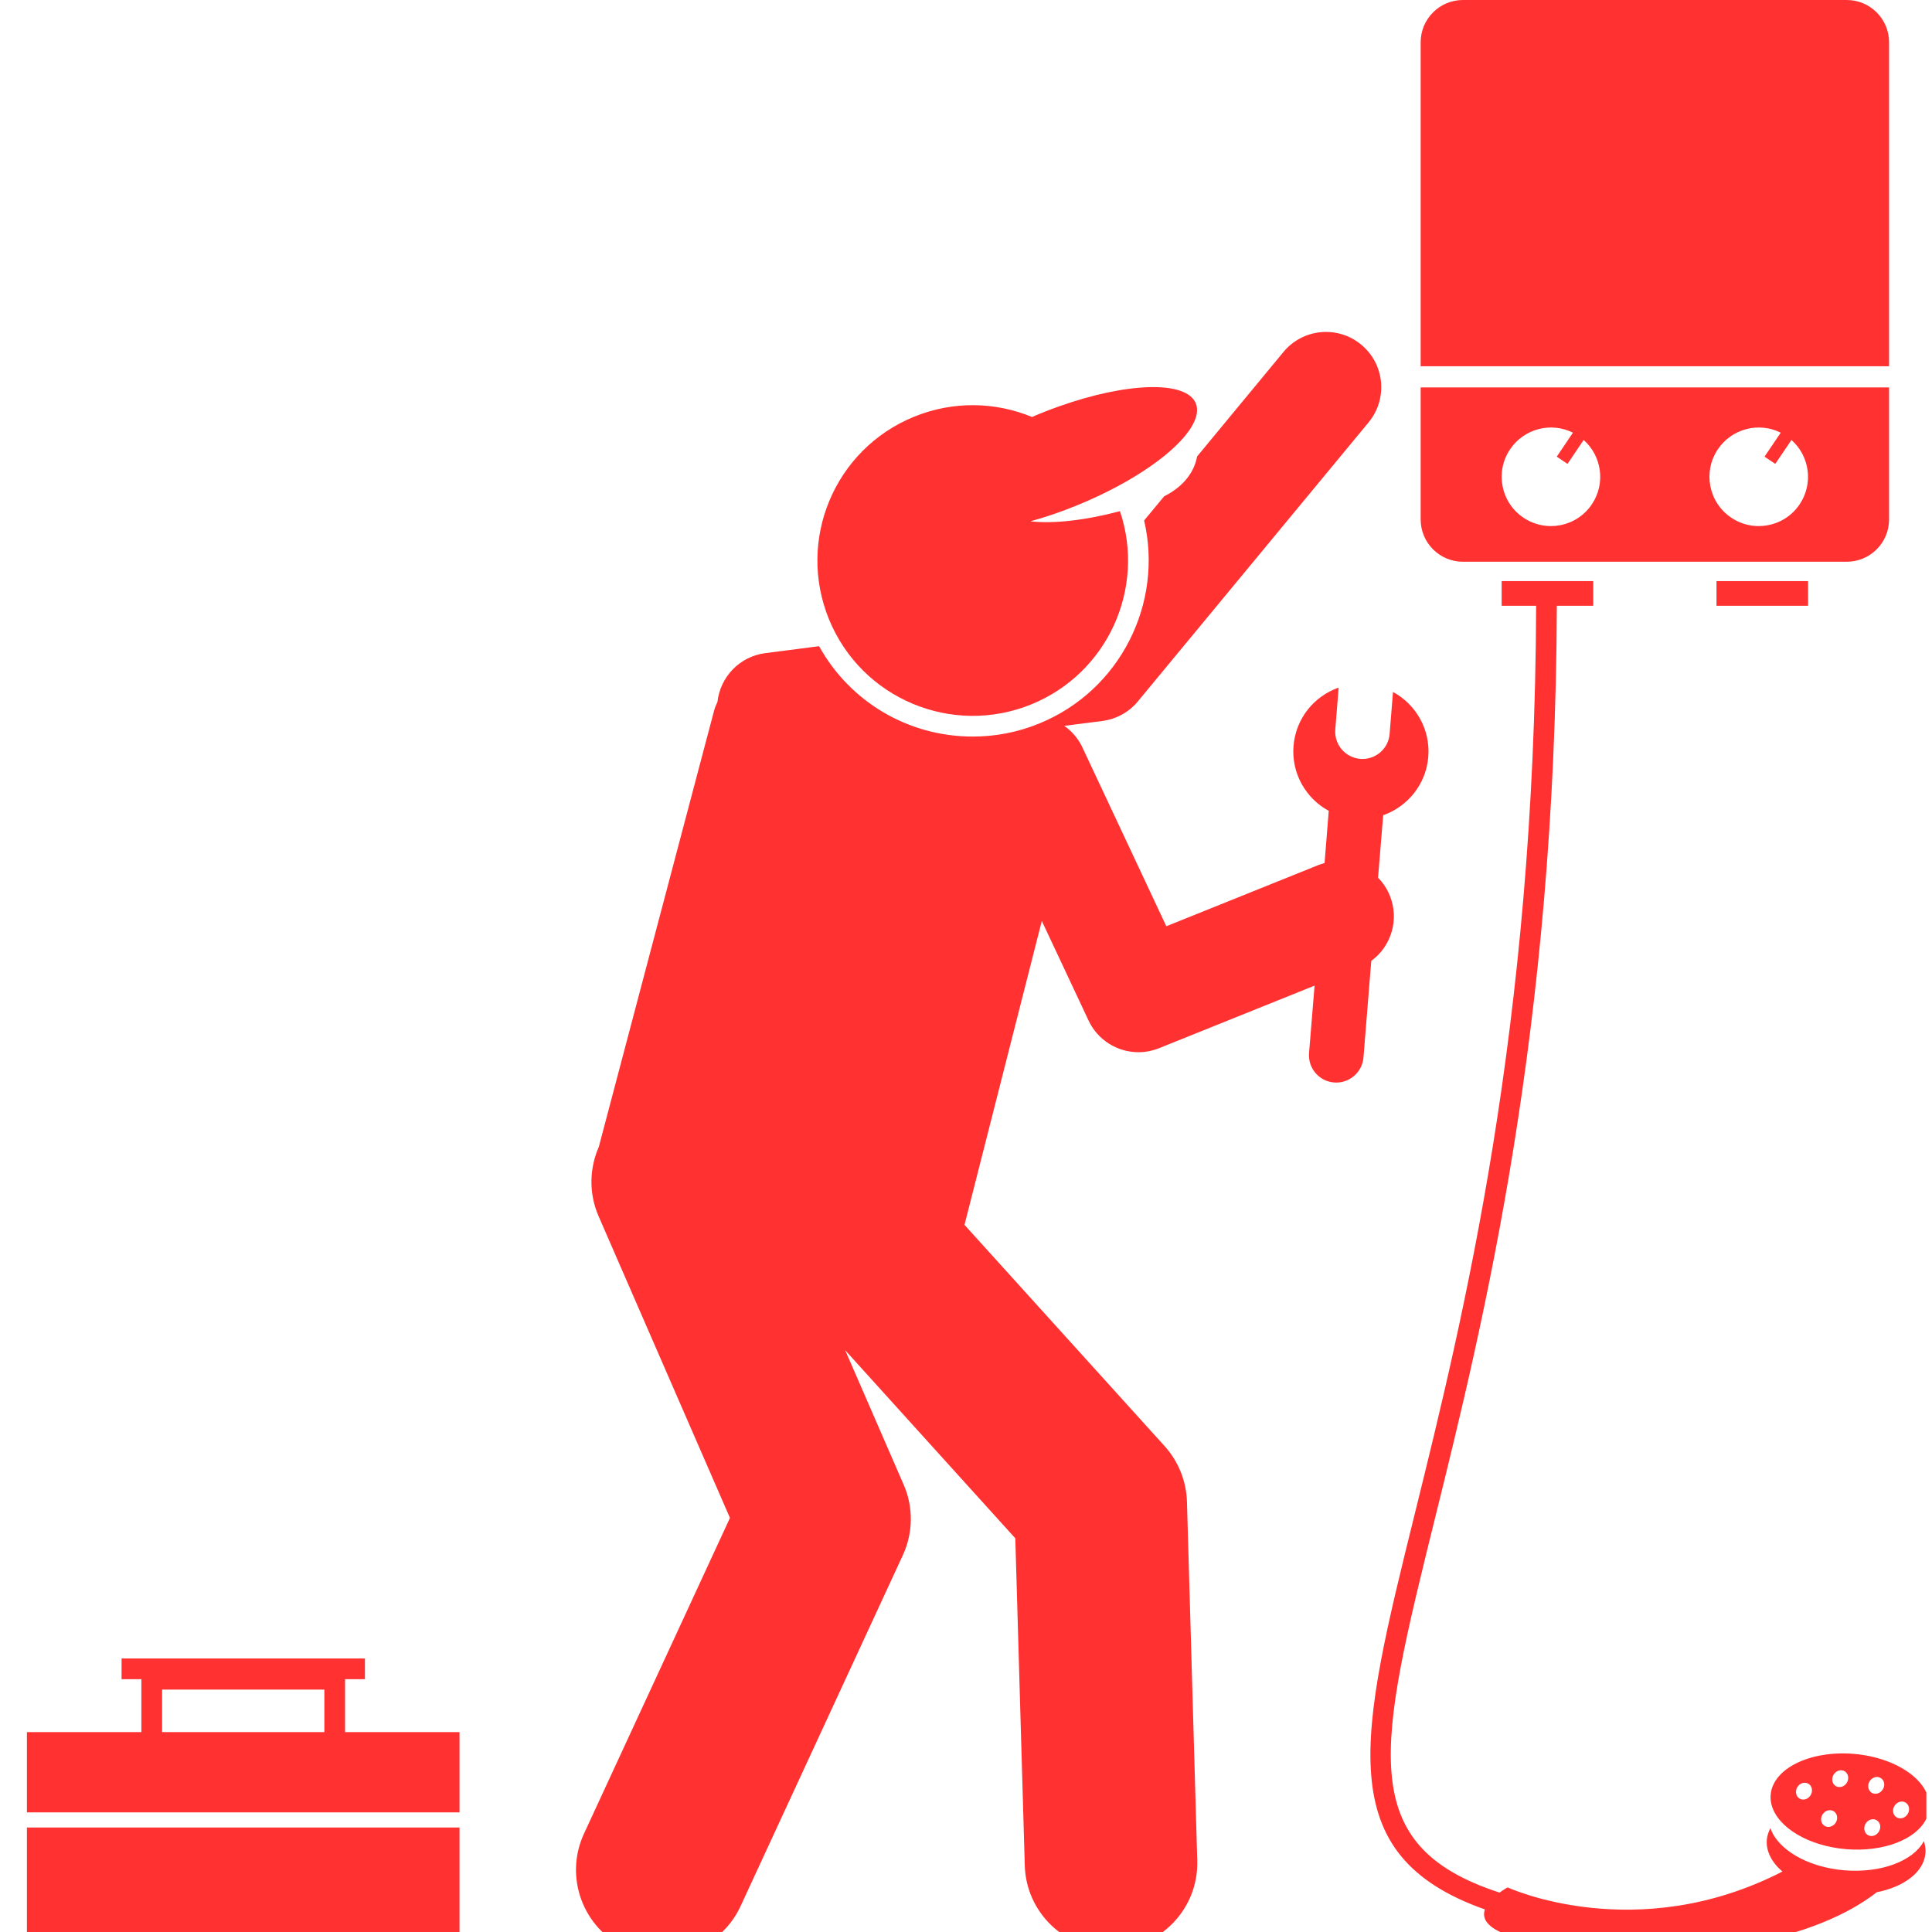 <svg xmlns="http://www.w3.org/2000/svg" xmlns:xlink="http://www.w3.org/1999/xlink" width="120" viewBox="0 0 90 90" height="120" preserveAspectRatio="xMidYMid meet"><defs><clipPath id="1eceb132c2"><path d="M 63 27 L 89.738 27 L 89.738 90 L 63 90 Z M 63 27 " clip-rule="nonzero"></path></clipPath><clipPath id="30b914eabf"><path d="M 82 81 L 89.738 81 L 89.738 87 L 82 87 Z M 82 81 " clip-rule="nonzero"></path></clipPath><clipPath id="721f9ba6df"><path d="M 1.238 85 L 22 85 L 22 90 L 1.238 90 Z M 1.238 85 " clip-rule="nonzero"></path></clipPath><clipPath id="fee7d63557"><path d="M 1.238 77 L 22 77 L 22 85 L 1.238 85 Z M 1.238 77 " clip-rule="nonzero"></path></clipPath></defs><path fill="#ff3131" d="M 88 24.199 L 88 18.047 L 66.18 18.047 L 66.18 24.199 C 66.18 25.285 67.062 26.168 68.148 26.168 L 86.031 26.168 C 87.117 26.168 88 25.285 88 24.199 Z M 74.152 23.496 C 73.445 24.547 72.016 24.824 70.965 24.113 C 69.914 23.406 69.637 21.977 70.348 20.926 C 71 19.961 72.258 19.648 73.273 20.156 L 72.52 21.273 L 73.02 21.609 L 73.773 20.496 C 74.621 21.246 74.805 22.531 74.152 23.496 Z M 83.832 23.496 C 83.125 24.547 81.695 24.824 80.645 24.113 C 79.594 23.406 79.316 21.977 80.027 20.926 C 80.68 19.961 81.938 19.648 82.953 20.156 L 82.199 21.273 L 82.699 21.609 L 83.453 20.496 C 84.301 21.246 84.484 22.531 83.832 23.496 Z M 83.832 23.496 " fill-opacity="1" fill-rule="nonzero"></path><path fill="#ff3131" d="M 88 1.969 C 88 0.883 87.117 0 86.031 0 L 68.148 0 C 67.062 0 66.18 0.883 66.18 1.969 L 66.18 17.062 L 88 17.062 Z M 88 1.969 " fill-opacity="1" fill-rule="nonzero"></path><path fill="#ff3131" d="M 79.961 27.07 L 84.227 27.07 L 84.227 28.219 L 79.961 28.219 Z M 79.961 27.07 " fill-opacity="1" fill-rule="nonzero"></path><path fill="#ff3131" d="M 27.883 56.652 L 34.004 70.711 L 27.203 85.422 C 26.273 87.438 27.152 89.824 29.168 90.758 C 29.711 91.008 30.285 91.129 30.852 91.129 C 32.367 91.129 33.824 90.262 34.5 88.793 L 42.059 72.445 C 42.539 71.406 42.555 70.207 42.094 69.156 L 39.371 62.898 L 47.297 71.66 L 47.738 86.902 C 47.801 89.082 49.586 90.805 51.754 90.805 C 51.793 90.805 51.832 90.805 51.871 90.805 C 54.09 90.738 55.836 88.891 55.773 86.672 L 55.293 69.949 C 55.262 68.992 54.895 68.078 54.254 67.367 L 44.93 57.059 L 48.531 42.902 L 49.418 44.789 L 50.707 47.535 C 51.141 48.465 52.066 49.016 53.035 49.016 C 53.355 49.016 53.68 48.953 53.996 48.828 L 61.238 45.914 L 60.98 49.059 C 60.926 49.758 61.445 50.371 62.148 50.426 C 62.848 50.48 63.457 49.961 63.516 49.262 L 63.879 44.762 C 64.805 44.086 65.195 42.844 64.746 41.73 C 64.617 41.406 64.426 41.121 64.195 40.887 L 64.434 37.977 C 65.574 37.574 66.434 36.535 66.535 35.254 C 66.637 33.969 65.953 32.809 64.891 32.234 L 64.734 34.188 C 64.68 34.887 64.066 35.406 63.367 35.352 C 62.668 35.293 62.148 34.684 62.203 33.984 L 62.359 32.031 C 61.219 32.43 60.359 33.469 60.258 34.75 C 60.152 36.035 60.836 37.195 61.898 37.773 L 61.703 40.207 C 61.602 40.23 61.5 40.262 61.398 40.305 L 54.332 43.148 L 50.426 34.824 C 50.23 34.402 49.93 34.062 49.578 33.812 L 51.355 33.586 C 52 33.5 52.594 33.176 53.008 32.672 L 63.754 19.676 C 64.66 18.578 64.504 16.957 63.41 16.055 C 62.316 15.148 60.695 15.301 59.789 16.395 L 55.766 21.262 C 55.641 21.965 55.156 22.656 54.23 23.121 L 53.297 24.246 C 54.199 28.102 52.191 32.16 48.414 33.703 C 47.422 34.109 46.379 34.312 45.316 34.312 C 42.301 34.312 39.59 32.688 38.156 30.102 L 35.648 30.426 C 34.445 30.582 33.551 31.543 33.422 32.695 C 33.355 32.836 33.297 32.977 33.258 33.133 L 31.699 39.027 L 27.895 53.426 C 27.461 54.418 27.418 55.578 27.883 56.652 Z M 27.883 56.652 " fill-opacity="1" fill-rule="nonzero"></path><path fill="#ff3131" d="M 48.078 19.426 C 46.379 18.723 44.414 18.664 42.578 19.414 C 38.879 20.922 37.105 25.148 38.617 28.848 C 40.129 32.547 44.352 34.32 48.051 32.809 C 51.605 31.355 53.379 27.402 52.172 23.812 C 50.535 24.246 49.055 24.406 48.004 24.285 C 48.703 24.09 49.434 23.844 50.176 23.539 C 52.805 22.465 54.844 21.016 55.52 19.859 C 55.754 19.461 55.828 19.094 55.707 18.793 C 55.266 17.711 52.488 17.805 49.305 18.941 C 49.016 19.043 48.727 19.152 48.434 19.273 C 48.312 19.32 48.195 19.375 48.078 19.426 Z M 48.078 19.426 " fill-opacity="1" fill-rule="nonzero"></path><g clip-path="url(#1eceb132c2)"><path fill="#ff3131" d="M 85.906 87.125 C 84.188 86.98 82.805 86.148 82.473 85.16 C 82.383 85.332 82.324 85.512 82.305 85.703 C 82.262 86.238 82.535 86.758 83.031 87.184 C 76.207 90.691 70.23 87.922 70.23 87.922 C 70.23 87.922 70.062 88.012 69.855 88.164 C 63.082 85.961 64.211 81.387 66.855 70.699 C 69.094 61.648 72.461 48.008 72.523 28.219 L 74.219 28.219 L 74.219 27.07 L 69.953 27.07 L 69.953 28.219 L 71.559 28.219 C 71.496 47.891 68.145 61.461 65.918 70.469 C 63.324 80.945 61.98 86.406 69.172 88.949 C 68.918 89.68 69.789 90.578 75.102 90.863 C 82.688 91.273 86.301 89.039 87.426 88.148 C 88.695 87.898 89.621 87.211 89.695 86.328 C 89.711 86.137 89.684 85.949 89.621 85.766 C 89.133 86.688 87.629 87.27 85.906 87.125 Z M 85.906 87.125 " fill-opacity="1" fill-rule="nonzero"></path></g><g clip-path="url(#30b914eabf)"><path fill="#ff3131" d="M 86.367 81.703 C 84.324 81.531 82.586 82.383 82.484 83.609 C 82.469 83.777 82.488 83.945 82.535 84.109 C 82.828 85.129 84.234 85.992 85.992 86.141 C 87.75 86.289 89.281 85.676 89.738 84.719 C 89.812 84.566 89.859 84.406 89.875 84.234 C 89.977 83.012 88.406 81.879 86.367 81.703 Z M 87.613 82.828 C 87.785 82.934 87.828 83.172 87.707 83.359 C 87.59 83.547 87.359 83.617 87.188 83.512 C 87.02 83.406 86.977 83.164 87.094 82.977 C 87.211 82.789 87.445 82.723 87.613 82.828 Z M 85.938 82.516 C 86.105 82.621 86.148 82.859 86.031 83.051 C 85.914 83.238 85.68 83.305 85.512 83.199 C 85.344 83.094 85.301 82.855 85.418 82.668 C 85.535 82.477 85.766 82.41 85.938 82.516 Z M 83.73 83.246 C 83.848 83.059 84.078 82.992 84.25 83.098 C 84.418 83.203 84.461 83.441 84.344 83.629 C 84.227 83.82 83.996 83.887 83.824 83.781 C 83.656 83.676 83.613 83.438 83.73 83.246 Z M 85.516 84.906 C 85.398 85.094 85.164 85.16 84.996 85.055 C 84.824 84.949 84.781 84.711 84.902 84.523 C 85.02 84.336 85.25 84.27 85.422 84.375 C 85.59 84.48 85.633 84.719 85.516 84.906 Z M 87.523 85.328 C 87.406 85.516 87.176 85.586 87.004 85.48 C 86.836 85.375 86.793 85.133 86.91 84.945 C 87.027 84.758 87.262 84.691 87.43 84.797 C 87.598 84.902 87.641 85.141 87.523 85.328 Z M 88.348 84.656 C 88.176 84.551 88.133 84.312 88.254 84.121 C 88.371 83.934 88.602 83.867 88.773 83.973 C 88.941 84.078 88.984 84.316 88.867 84.504 C 88.75 84.695 88.516 84.762 88.348 84.656 Z M 88.348 84.656 " fill-opacity="1" fill-rule="nonzero"></path></g><g clip-path="url(#721f9ba6df)"><path fill="#ff3131" d="M 1.254 85.133 L 21.406 85.133 L 21.406 90.766 L 1.254 90.766 Z M 1.254 85.133 " fill-opacity="1" fill-rule="nonzero"></path></g><g clip-path="url(#fee7d63557)"><path fill="#ff3131" d="M 21.406 84.426 L 21.406 80.688 L 16.074 80.688 L 16.074 78.223 L 17 78.223 L 17 77.258 L 5.664 77.258 L 5.664 78.223 L 6.586 78.223 L 6.586 80.688 L 1.254 80.688 L 1.254 84.426 Z M 7.551 78.707 L 15.109 78.707 L 15.109 80.688 L 7.551 80.688 Z M 7.551 78.707 " fill-opacity="1" fill-rule="nonzero"></path></g></svg>